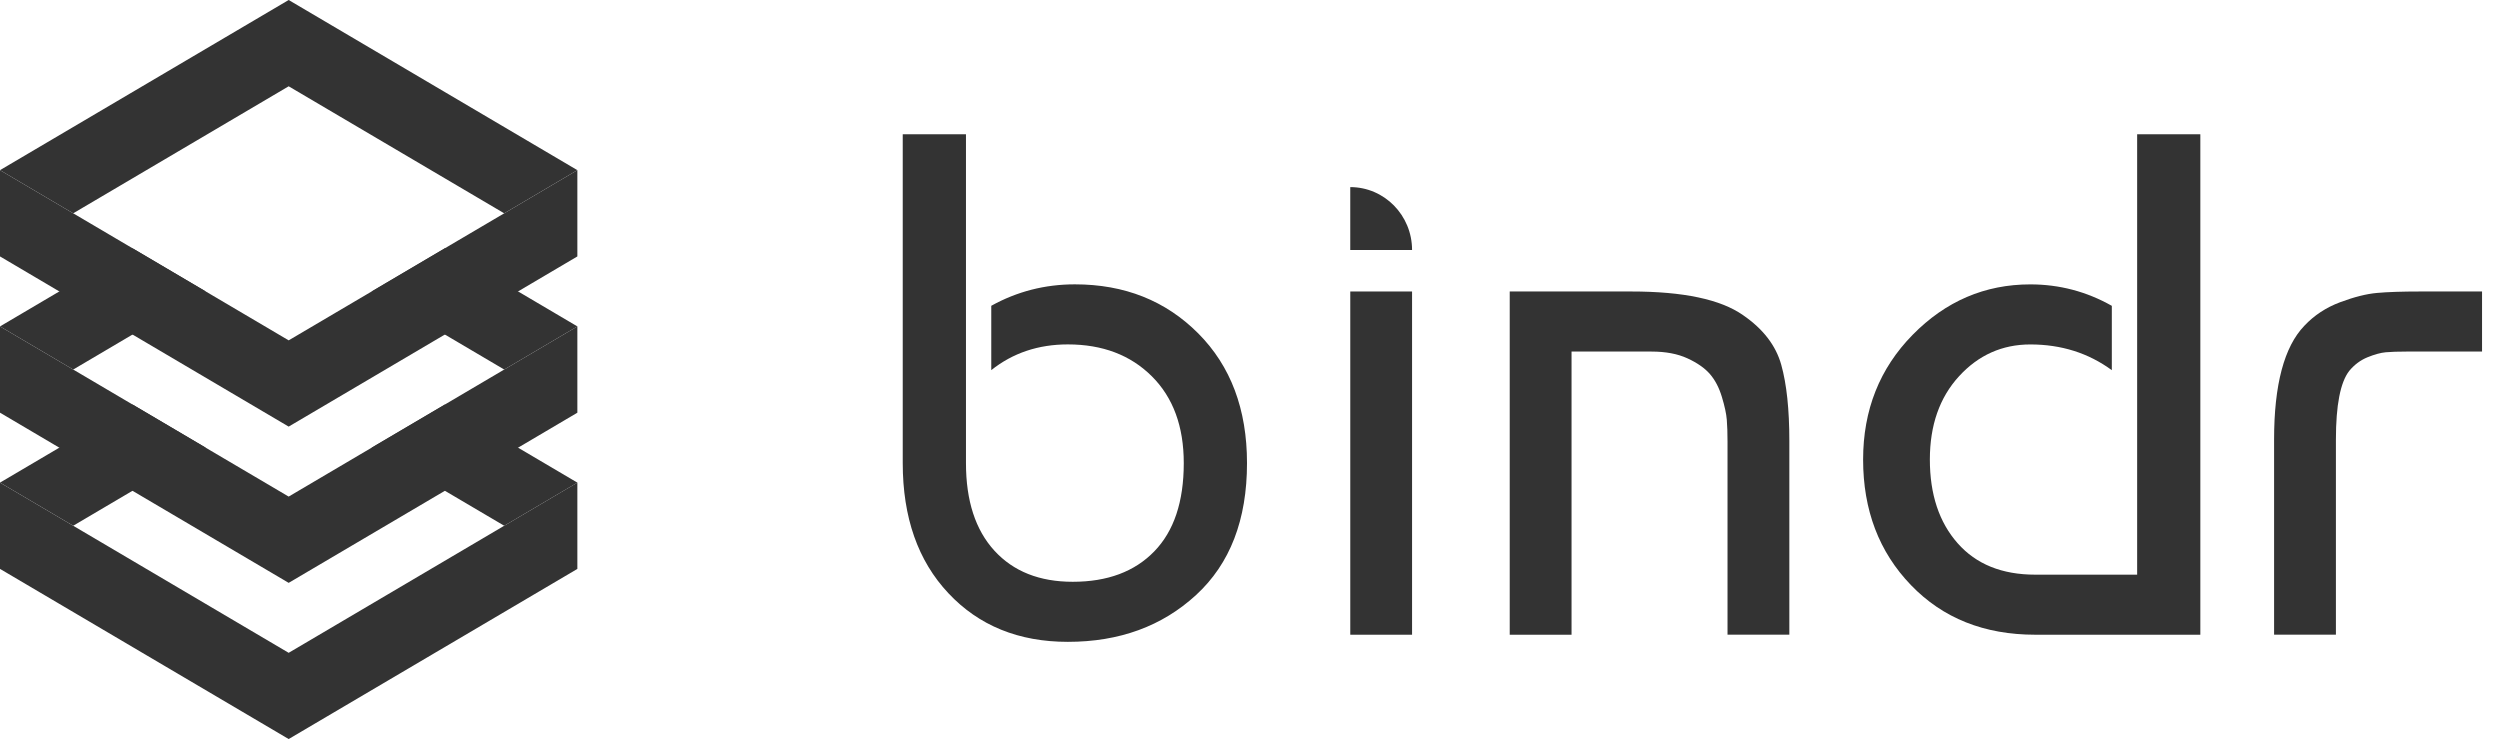 <svg width="126" height="38" viewBox="0 0 126 38" fill="none" xmlns="http://www.w3.org/2000/svg">
<path d="M45.498 6.766H48.685V23.341C48.685 25.24 49.163 26.711 50.119 27.755C51.075 28.8 52.391 29.322 54.067 29.322C55.814 29.322 57.183 28.812 58.175 27.79C59.166 26.77 59.662 25.287 59.662 23.34C59.662 21.491 59.125 20.031 58.05 18.962C56.976 17.894 55.566 17.358 53.819 17.358C52.332 17.358 51.045 17.79 49.96 18.655V15.412C51.258 14.692 52.663 14.331 54.174 14.331C56.675 14.331 58.747 15.154 60.388 16.8C62.028 18.446 62.849 20.626 62.849 23.34C62.849 26.199 61.994 28.415 60.282 29.988C58.57 31.562 56.416 32.349 53.819 32.349C51.341 32.349 49.334 31.533 47.799 29.898C46.264 28.265 45.498 26.079 45.498 23.34V6.766Z" fill="#333333"/>
<path d="M68.054 14.691V31.99H71.168V14.691H68.054Z" fill="#333333"/>
<path d="M76.091 14.691H82.216C84.837 14.691 86.713 15.088 87.846 15.881C88.861 16.578 89.504 17.413 89.775 18.385C90.047 19.358 90.183 20.637 90.183 22.223V31.988H87.067V22.259C87.067 21.827 87.055 21.46 87.031 21.16C87.008 20.86 86.925 20.475 86.783 20.006C86.642 19.538 86.441 19.154 86.182 18.854C85.921 18.553 85.544 18.289 85.048 18.061C84.553 17.833 83.95 17.719 83.242 17.719H79.206V31.989H76.09V14.691H76.091Z" fill="#333333"/>
<path d="M107.711 6.766H110.897V31.99H102.576C100.003 31.99 97.914 31.155 96.309 29.486C94.703 27.817 93.901 25.709 93.901 23.162C93.901 20.664 94.734 18.567 96.398 16.874C98.062 15.18 100.039 14.333 102.329 14.333C103.792 14.333 105.162 14.694 106.436 15.414V18.657C105.256 17.792 103.887 17.36 102.329 17.36C100.913 17.36 99.714 17.895 98.735 18.964C97.755 20.033 97.265 21.433 97.265 23.162C97.265 24.916 97.731 26.321 98.664 27.378C99.596 28.436 100.9 28.963 102.577 28.963H107.712V6.766H107.711Z" fill="#333333"/>
<path d="M114.614 31.988V22.151C114.614 19.388 115.122 17.478 116.137 16.421C116.632 15.893 117.235 15.497 117.943 15.232C118.651 14.967 119.271 14.811 119.801 14.764C120.332 14.716 121.059 14.691 121.979 14.691H125.095V17.718H121.342C120.87 17.718 120.504 17.731 120.244 17.754C119.984 17.778 119.678 17.862 119.323 18.006C118.969 18.151 118.662 18.379 118.403 18.691C117.954 19.267 117.73 20.421 117.73 22.151V31.988H114.614Z" fill="#333333"/>
<path d="M71.168 12.6H68.053V9.43C69.772 9.43 71.168 10.848 71.168 12.6Z" fill="#333333"/>
<path d="M6.678 20.387L10.367 22.562L6.678 24.735L3.689 26.497L0 24.324L2.99 22.562L6.678 20.387Z" fill="#333333"/>
<path d="M29.1 24.325L25.413 26.498L22.423 24.736L18.734 22.561L22.422 20.389L26.111 22.563L29.1 24.325Z" fill="#333333"/>
<path d="M29.099 24.324V28.673L14.549 37.248L0 28.672V24.324L3.689 26.498L14.549 32.902L25.412 26.498L29.099 24.324Z" fill="#333333"/>
<path d="M6.679 12.514L10.367 14.688L6.679 16.861L3.689 18.625L0 16.451L2.99 14.688L6.679 12.514Z" fill="#333333"/>
<path d="M29.1 16.451L25.413 18.625L22.422 16.861L18.734 14.688L22.422 12.514L26.11 14.688L29.1 16.451Z" fill="#333333"/>
<path d="M29.099 16.451V20.8L26.11 22.563L22.422 24.736L14.549 29.376L6.678 24.736L2.99 22.563L0 20.799V16.451L3.689 18.625L6.678 20.387L10.367 22.563L14.549 25.028L18.733 22.561L22.421 20.388L25.412 18.625L29.099 16.451Z" fill="#333333"/>
<path d="M29.099 8.576L25.412 10.751L14.549 4.349L3.689 10.751L0 8.576L14.549 0L29.099 8.576Z" fill="#333333"/>
<path d="M29.099 8.576V12.924L26.109 14.688L22.421 16.861L14.549 21.501L6.679 16.861L2.99 14.688L0 12.924V8.576L3.689 10.751L6.679 12.513L10.367 14.688L14.549 17.154L18.733 14.688L22.421 12.513L25.412 10.751L29.099 8.576Z" fill="#333333"/>
</svg>
